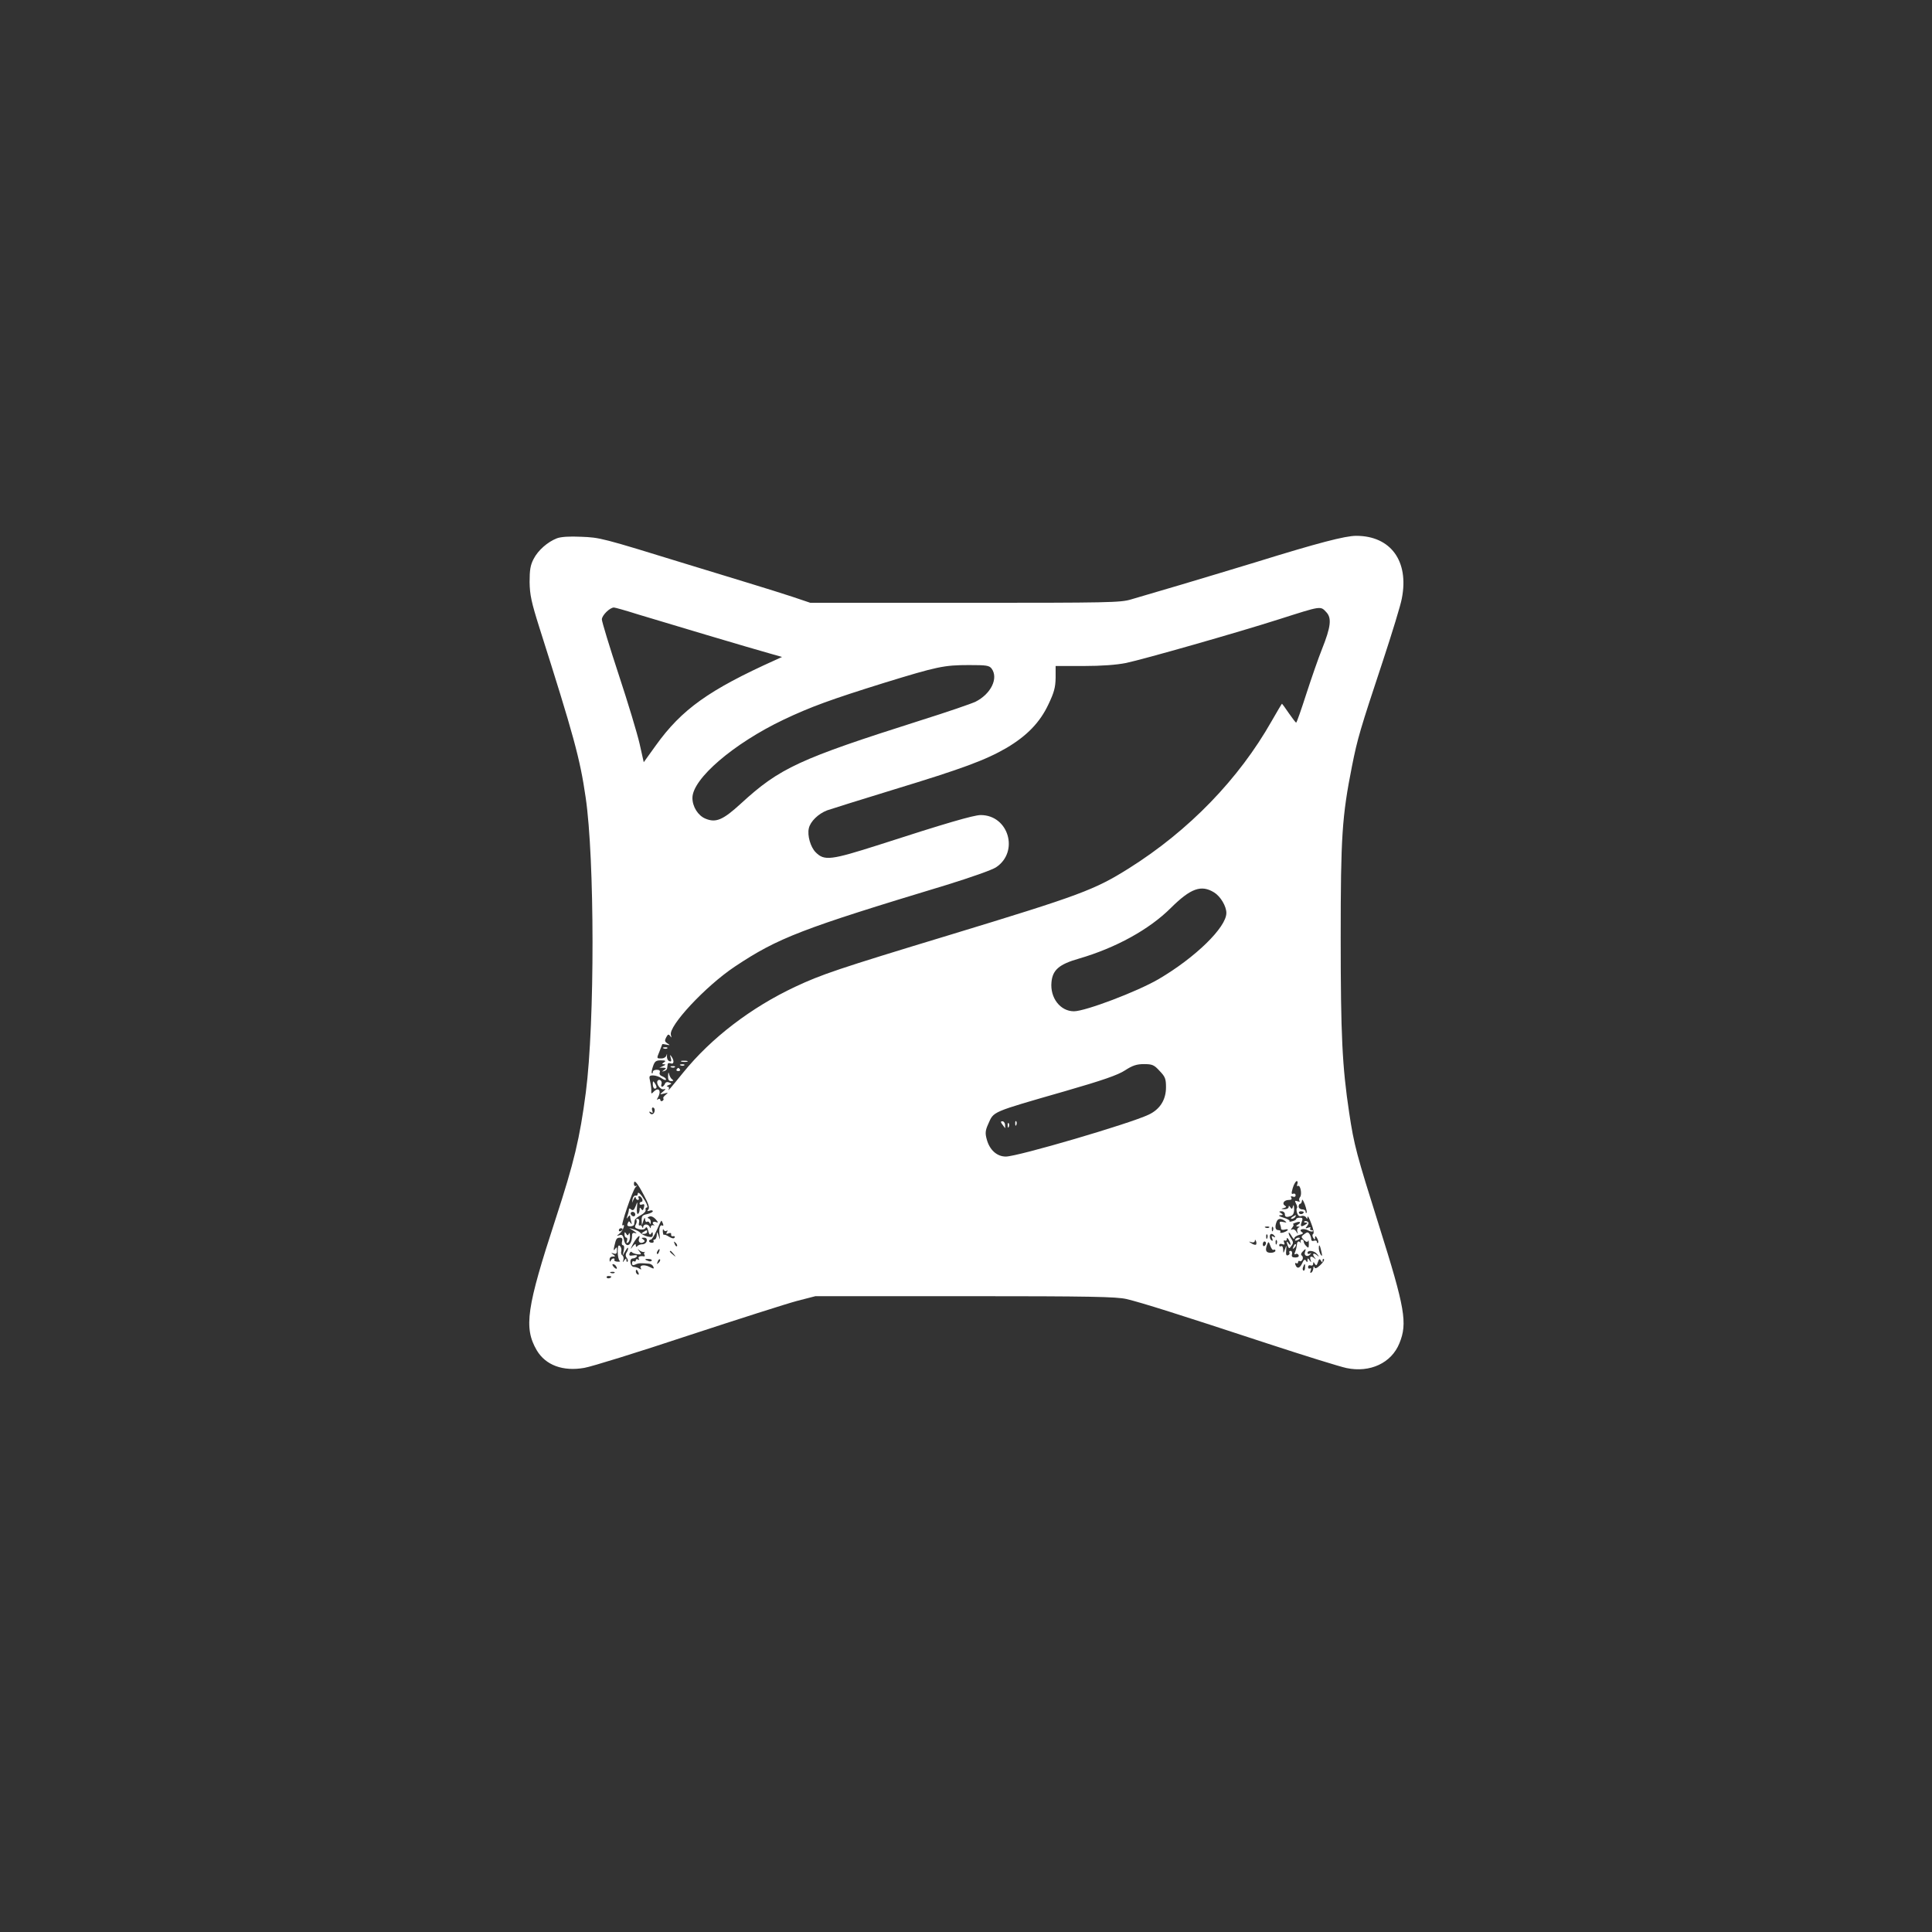 <?xml version="1.0" standalone="no"?>
<!DOCTYPE svg PUBLIC "-//W3C//DTD SVG 20010904//EN"
 "http://www.w3.org/TR/2001/REC-SVG-20010904/DTD/svg10.dtd">
<svg version="1.0" xmlns="http://www.w3.org/2000/svg"
 width="1024pt" height="1024pt" viewBox="0 0 1024 1024"
 preserveAspectRatio="xMidYMid meet">

<rect x="0" y="0" width="1024" height="1024" fill="#333333" stroke="none"/>

<g transform="translate(0,1024) scale(0.1,-0.1)"
fill="#ffffff" stroke="none">
<path d="M2952 7387 c-49 -19 -100 -63 -124 -110 -17 -33 -21 -58 -21 -122 1
-67 9 -106 53 -245 181 -570 214 -689 244 -896 48 -324 49 -1193 1 -1564 -32
-244 -62 -370 -160 -670 -154 -471 -170 -577 -100 -697 47 -79 139 -113 252
-93 37 6 285 83 550 171 265 87 525 170 578 184 l97 25 792 0 c672 0 801 -3
856 -15 80 -19 277 -81 745 -235 198 -65 388 -124 422 -131 125 -26 238 27
280 131 44 107 30 186 -107 621 -120 381 -133 428 -159 601 -37 245 -45 413
-45 928 0 536 7 643 60 910 29 146 43 193 163 555 49 149 95 298 101 333 39
198 -59 332 -242 332 -58 0 -201 -37 -533 -140 -104 -32 -282 -85 -395 -119
-113 -33 -232 -68 -265 -78 -56 -17 -117 -18 -880 -18 l-820 0 -95 32 c-52 17
-147 47 -210 66 -63 19 -221 68 -350 107 -454 140 -459 141 -560 145 -62 3
-106 0 -128 -8z m428 -403 c131 -40 614 -184 705 -209 l60 -17 -35 -16 c-353
-159 -497 -262 -634 -453 l-64 -89 -22 98 c-12 53 -62 219 -111 367 -49 149
-89 280 -89 292 0 21 42 63 64 63 6 0 63 -16 126 -36z m3650 11 c29 -31 24
-77 -23 -195 -19 -47 -56 -154 -83 -237 -27 -84 -51 -153 -54 -153 -3 0 -20
23 -39 50 -19 28 -35 50 -36 50 -2 0 -26 -42 -55 -92 -174 -307 -438 -580
-756 -780 -183 -115 -259 -143 -949 -353 -597 -181 -681 -210 -820 -275 -234
-110 -445 -271 -594 -455 -73 -90 -84 -103 -76 -87 3 6 0 12 -7 13 -7 0 -4 4
6 8 18 7 18 8 2 14 -10 4 -19 1 -22 -8 -4 -8 -10 -15 -15 -15 -4 0 -6 6 -3 14
6 16 -12 31 -21 17 -9 -16 17 -50 34 -44 11 3 10 -1 -4 -12 -20 -17 -20 -17 5
-11 23 6 23 6 8 -7 -10 -8 -15 -16 -12 -19 3 -4 1 -9 -5 -13 -6 -3 -11 -1 -11
5 0 6 -5 8 -12 4 -7 -5 -8 -3 -2 7 21 35 7 60 -20 34 -13 -14 -15 -13 -14 2 1
10 -2 33 -6 51 -7 29 -5 32 16 32 13 0 34 -7 46 -16 12 -8 22 -11 22 -5 0 5
-9 12 -19 16 -12 4 -18 12 -14 21 3 9 -2 14 -16 14 -12 0 -21 -5 -21 -12 0 -6
-2 -9 -5 -6 -3 2 0 19 6 36 9 27 16 32 42 32 25 0 28 -3 17 -10 -13 -9 -13
-10 0 -11 10 0 8 -3 -5 -9 l-20 -9 20 0 c17 -1 18 -3 5 -12 -13 -9 -13 -10 0
-6 8 2 16 9 16 15 1 7 2 16 3 22 0 5 8 7 16 4 17 -7 20 14 4 36 -8 12 -9 10
-4 -7 5 -17 3 -22 -8 -17 -8 3 -13 15 -12 27 1 12 0 14 -2 5 -3 -11 -14 -18
-29 -18 -24 0 -24 0 -9 36 8 20 15 38 15 39 0 2 10 1 23 -2 19 -4 20 -3 4 7
-14 9 -15 15 -6 32 9 17 13 18 21 7 8 -11 8 -10 4 5 -15 46 183 259 339 363
230 153 353 200 1123 433 126 39 240 79 261 93 124 82 67 277 -81 277 -37 0
-188 -44 -537 -157 -257 -82 -292 -87 -338 -40 -27 27 -45 89 -36 127 8 36 50
77 97 95 23 8 183 58 356 111 361 110 483 155 595 220 108 64 177 135 222 231
30 63 37 89 38 140 l0 63 148 0 c96 0 175 6 225 16 91 19 590 161 812 232 226
72 218 71 250 37z m-1774 -299 c37 -51 -4 -134 -85 -175 -20 -10 -151 -55
-291 -99 -645 -205 -747 -252 -953 -441 -96 -88 -133 -103 -188 -80 -39 16
-69 63 -69 110 0 101 218 288 482 414 145 69 253 108 535 196 280 86 316 94
449 94 93 0 107 -2 120 -19z m1179 -1186 c34 -21 65 -73 65 -109 0 -76 -165
-237 -360 -351 -113 -66 -388 -170 -448 -170 -72 0 -127 71 -119 154 6 65 40
95 145 125 196 57 374 155 488 269 105 104 161 124 229 82z m-289 -946 c30
-31 34 -42 34 -87 0 -66 -32 -117 -92 -145 -98 -47 -694 -222 -757 -222 -47 0
-86 35 -101 91 -9 32 -8 47 8 82 30 67 12 60 405 173 201 58 282 86 320 111
40 26 62 33 100 33 44 0 54 -4 83 -36z m-2676 -208 c0 -20 -17 -29 -26 -15 -5
8 -3 9 6 4 10 -6 12 -4 7 8 -3 10 -2 17 3 17 6 0 10 -6 10 -14z m-57 -451 c25
-47 31 -67 23 -76 -8 -9 -7 -10 7 -6 9 4 17 2 17 -3 0 -4 -13 -11 -30 -15 -25
-5 -30 -11 -29 -33 l1 -27 8 25 c6 18 8 20 9 7 1 -10 5 -16 10 -13 5 4 12 0
14 -6 4 -8 6 -7 6 4 1 9 -4 18 -11 20 -8 3 -7 6 4 10 9 4 22 -2 33 -14 15 -18
15 -20 1 -15 -16 6 -23 -7 -8 -16 4 -2 1 -2 -5 -1 -7 2 -13 -2 -14 -9 0 -9 -2
-9 -6 1 -2 6 -11 12 -19 12 -8 0 -14 -6 -15 -12 0 -10 -2 -10 -6 0 -2 6 -8 10
-13 7 -4 -3 -6 4 -3 15 3 12 0 20 -8 20 -7 0 -9 -3 -6 -6 3 -4 2 -15 -3 -24
-8 -15 -5 -19 17 -25 16 -4 29 -2 34 6 5 9 10 4 15 -15 5 -20 9 -24 15 -14 7
10 9 9 9 -5 0 -14 -5 -16 -27 -11 -16 4 -33 12 -38 19 -6 7 -21 15 -35 19
l-25 7 25 -16 c14 -9 17 -14 8 -11 -13 4 -18 0 -18 -13 0 -54 -34 -70 -43 -21
-5 23 -10 28 -24 23 -16 -5 -16 -4 1 9 18 14 33 54 16 43 -14 -9 54 190 69
203 9 8 10 11 4 7 -8 -4 -13 0 -13 10 0 27 17 8 53 -60z m3463 59 c-3 -8 -2
-13 3 -10 13 9 23 -44 12 -58 -6 -7 -7 -17 -3 -21 4 -5 -1 -5 -11 -2 -14 5
-16 3 -8 -12 6 -10 8 -21 5 -24 -3 -3 -3 -15 1 -27 5 -14 12 -19 23 -15 8 3
19 0 24 -7 6 -10 8 -10 8 2 1 8 10 -7 20 -35 11 -28 16 -52 10 -55 -5 -3 -5
-11 0 -20 9 -13 10 -13 10 0 1 11 3 11 11 -3 6 -10 8 -21 5 -24 -3 -4 -6 -1
-6 5 0 6 -7 9 -15 6 -9 -4 -15 0 -15 7 0 8 -4 20 -9 28 -8 12 -12 12 -28 0
-18 -13 -18 -15 -2 -31 12 -12 19 -13 22 -5 2 7 4 0 4 -15 0 -23 -2 -25 -13
-13 -8 7 -14 18 -14 24 0 6 -4 11 -10 11 -5 0 -8 -6 -6 -12 1 -7 1 -10 -1 -5
-8 13 -19 7 -19 -10 -1 -10 -5 -27 -9 -37 -6 -13 -5 -17 2 -13 6 4 13 1 16 -6
3 -7 -4 -12 -18 -12 -16 0 -21 5 -17 18 2 9 -1 17 -7 17 -7 0 -10 -4 -7 -9 3
-5 0 -11 -7 -14 -10 -4 -12 4 -10 27 2 29 2 29 -6 6 -9 -25 -9 -25 -10 -2 -1
13 -5 20 -11 17 -5 -3 -10 -1 -10 5 0 7 7 9 16 6 12 -5 15 -2 10 9 -3 9 -2 13
4 10 6 -3 10 0 10 7 0 9 3 9 10 -2 5 -8 10 -19 10 -25 0 -5 -5 -3 -10 5 -11
17 -13 9 -4 -14 6 -15 8 -15 19 1 11 14 10 21 -1 37 -8 11 -14 25 -14 31 1 5
7 -1 15 -15 8 -14 14 -20 15 -14 0 7 12 15 27 19 19 4 23 9 14 14 -22 14 6 23
30 11 11 -7 23 -9 27 -6 3 3 0 6 -7 6 -7 0 -9 4 -6 10 4 6 -1 7 -12 3 -15 -6
-16 -4 -5 9 9 12 10 18 2 23 -6 4 -14 4 -17 1 -4 -3 0 -6 8 -6 11 0 11 -2 -1
-10 -24 -15 -30 -12 -21 13 7 19 6 23 -10 23 -10 0 -19 -3 -19 -7 0 -4 -9 -9
-21 -12 -12 -3 -18 -3 -14 1 3 3 -11 12 -32 18 -23 7 -30 12 -18 13 17 1 17 3
5 11 -13 8 -12 10 3 10 9 0 17 -7 17 -15 0 -16 9 -19 34 -9 10 4 16 17 15 38
-1 19 -3 24 -6 12 -4 -15 -7 -16 -14 -5 -6 10 -9 10 -9 2 0 -7 -10 -12 -22
-12 -20 1 -20 2 -4 6 14 4 16 7 6 13 -17 11 -4 30 21 30 13 0 18 4 13 12 -5 7
-2 9 8 6 8 -4 15 -1 15 7 0 7 -6 11 -13 8 -10 -4 -10 3 -2 31 6 20 16 36 21
36 5 0 6 -7 3 -16z m49 -152 c-3 -3 -5 0 -5 6 0 7 -8 12 -18 12 -10 0 -19 7
-19 15 0 8 4 15 9 15 4 0 8 8 9 18 0 9 7 -1 15 -22 8 -22 12 -42 9 -44z m-15
4 c0 -11 -19 -15 -25 -6 -3 5 1 10 9 10 9 0 16 -2 16 -4z m-100 -47 c12 -9 10
-10 -8 -6 -18 4 -22 2 -18 -10 3 -8 6 -19 6 -25 0 -6 9 -8 20 -5 11 3 18 2 15
-3 -3 -4 -14 -10 -25 -13 -11 -3 -18 -1 -14 4 3 5 -2 9 -10 9 -17 0 -20 17
-10 44 7 19 23 20 44 5z m-3296 -15 c3 -8 2 -13 -3 -10 -13 8 -20 -15 -15 -50
3 -28 3 -28 -5 -4 -9 24 -9 24 -10 3 -1 -13 -6 -23 -12 -23 -5 0 -8 -4 -5 -8
3 -5 -1 -9 -9 -9 -8 0 -15 4 -15 9 0 4 4 8 10 8 5 0 19 23 31 50 12 28 23 50
24 50 2 0 6 -7 9 -16z m3366 -4 c-13 -9 -13 -10 0 -11 9 0 11 -2 3 -5 -7 -3
-10 -13 -7 -22 5 -15 4 -15 -6 1 -6 10 -16 14 -23 10 -7 -4 -6 0 2 10 7 9 10
17 5 18 -5 0 0 4 11 8 25 10 35 3 15 -9z m-153 -16 c-3 -3 -12 -4 -19 -1 -8 3
-5 6 6 6 11 1 17 -2 13 -5z m20 -16 c-3 -8 -6 -5 -6 6 -1 11 2 17 5 13 3 -3 4
-12 1 -19z m-3447 8 c0 -3 -4 -8 -10 -11 -5 -3 -10 -1 -10 4 0 6 5 11 10 11 6
0 10 -2 10 -4z m232 -10 c7 5 8 2 3 -6 -6 -10 -4 -12 8 -7 10 4 16 2 14 -6 -1
-7 4 -11 11 -9 8 1 11 -2 7 -8 -4 -6 -14 -4 -29 5 -12 8 -25 13 -27 10 -3 -2
-5 6 -6 18 0 12 1 16 4 9 3 -6 10 -9 15 -6z m3185 -38 c-3 -8 -6 -5 -6 6 -1
11 2 17 5 13 3 -3 4 -12 1 -19z m39 10 c5 -7 3 -8 -6 -3 -10 6 -12 4 -7 -9 4
-10 3 -15 -3 -11 -13 8 -13 35 -1 35 6 0 13 -5 17 -12z m-3369 -13 c-7 -17 8
-29 24 -19 8 4 7 9 -2 15 -11 7 -10 9 4 9 12 0 17 -6 15 -17 -2 -10 -12 -18
-23 -18 -11 0 -23 -4 -27 -10 -5 -6 -8 -4 -8 4 0 11 -4 9 -16 -5 -14 -18 -14
-18 -3 5 19 39 48 68 36 36z m-90 -15 c-3 -11 -1 -20 5 -20 6 0 8 -12 4 -27
l-6 -28 15 25 c8 14 14 21 14 15 1 -5 -3 -17 -9 -25 -5 -9 -5 -19 2 -27 6 -8
8 -16 4 -20 -3 -3 -6 0 -6 8 0 12 -2 11 -11 -1 -9 -13 -10 -12 -5 2 3 10 0 20
-5 24 -6 3 -9 14 -6 23 2 9 -1 21 -7 27 -8 8 -12 -1 -12 -30 0 -23 5 -44 10
-48 6 -4 1 -6 -11 -5 -12 0 -19 5 -17 9 3 4 1 8 -5 8 -5 0 -12 -6 -14 -12 -3
-8 -6 -6 -6 5 -1 10 6 17 17 17 15 0 15 2 2 11 -13 9 -12 10 3 5 13 -4 17 0
17 17 0 18 -2 19 -10 7 -8 -11 -9 -7 -4 15 9 40 12 45 31 45 10 0 14 -6 10
-20z m3360 -17 c-3 -2 -14 0 -24 7 -16 10 -16 11 0 6 9 -3 17 0 18 7 0 8 2 8
6 -1 3 -7 3 -16 0 -19z m110 5 c-3 -8 -6 -5 -6 6 -1 11 2 17 5 13 3 -3 4 -12
1 -19z m-3179 -13 c-3 -3 -9 2 -12 12 -6 14 -5 15 5 6 7 -7 10 -15 7 -18z
m3122 16 c0 -6 -4 -12 -8 -15 -5 -3 -9 1 -9 9 0 8 4 15 9 15 4 0 8 -4 8 -9z
m41 -35 c5 3 9 0 9 -5 0 -6 -11 -11 -25 -11 -26 0 -31 13 -18 46 6 15 8 14 16
-9 5 -15 13 -25 18 -21z m253 -11 c5 -22 4 -26 -4 -15 -5 8 -10 24 -10 34 0
26 6 18 14 -19z m-3590 -1 c6 2 8 1 3 -1 -4 -3 -5 -9 -1 -14 3 -5 2 -9 -3 -8
-21 4 -34 -2 -27 -13 4 -7 3 -8 -4 -4 -7 4 -12 2 -12 -4 0 -6 -4 -8 -10 -5 -5
3 -10 -1 -10 -10 0 -12 5 -13 18 -7 16 8 28 8 73 4 9 -1 19 -8 22 -16 5 -12 2
-12 -20 -1 -27 14 -57 10 -46 -8 4 -6 1 -7 -8 -1 -8 5 -21 9 -29 9 -20 0 -27
45 -6 45 8 0 18 5 21 10 4 7 -3 9 -19 6 -19 -3 -23 -1 -19 11 3 8 9 11 12 6 3
-4 17 -9 30 -11 21 -2 22 0 10 15 -11 15 -11 16 0 6 7 -6 19 -10 25 -9z m79 1
c-3 -9 -8 -14 -10 -11 -3 3 -2 9 2 15 9 16 15 13 8 -4z m3424 0 c-8 -19 12
-30 26 -15 9 10 9 11 0 6 -7 -4 -13 -2 -13 3 0 17 36 13 51 -6 13 -16 12 -17
-3 -4 -19 14 -25 3 -8 -17 7 -9 7 -9 -2 -2 -18 15 -28 12 -22 -7 5 -15 4 -16
-5 -3 -9 13 -11 13 -11 0 0 -12 -2 -12 -8 -2 -6 9 -12 6 -20 -13 -13 -28 -27
-32 -36 -9 -3 8 -2 12 4 9 6 -3 10 -1 10 5 0 6 4 9 9 6 5 -3 11 1 15 9 3 8 1
17 -4 20 -6 4 -5 12 3 20 16 18 21 19 14 0z m-3346 -12 c13 -16 12 -17 -3 -4
-17 13 -22 21 -14 21 2 0 10 -8 17 -17z m-117 -35 c-3 -4 -11 -5 -19 -1 -21 7
-19 12 4 10 11 0 18 -5 15 -9z m37 -11 c-10 -9 -11 -8 -5 6 3 10 9 15 12 12 3
-3 0 -11 -7 -18z m3519 12 c0 8 3 11 7 7 4 -4 -5 -18 -19 -31 -18 -17 -28 -21
-31 -12 -3 7 -6 5 -6 -5 -1 -9 -5 -20 -11 -23 -6 -4 -7 1 -3 11 4 10 2 15 -4
11 -5 -3 -10 0 -10 7 0 8 6 12 14 9 7 -3 13 1 13 8 0 12 2 12 9 0 7 -11 10 -9
16 9 6 18 9 20 16 9 7 -12 9 -12 9 0z m-3745 -30 c11 -16 1 -19 -13 -3 -7 8
-8 14 -3 14 5 0 13 -5 16 -11z m3652 -8 c0 -11 -5 -18 -9 -15 -4 3 -5 11 -1
19 7 21 12 19 10 -4z m-3533 -27 c3 -8 2 -12 -4 -9 -6 3 -10 10 -10 16 0 14 7
11 14 -7z m-127 0 c-3 -3 -12 -4 -19 -1 -8 3 -5 6 6 6 11 1 17 -2 13 -5z m-17
-20 c0 -8 -19 -13 -24 -6 -3 5 1 9 9 9 8 0 15 -2 15 -3z"/>
<path d="M3518 4683 c7 -3 16 -2 19 1 4 3 -2 6 -13 5 -11 0 -14 -3 -6 -6z"/>
<path d="M3613 4613 c9 -2 23 -2 30 0 6 3 -1 5 -18 5 -16 0 -22 -2 -12 -5z"/>
<path d="M3608 4593 c7 -3 16 -2 19 1 4 3 -2 6 -13 5 -11 0 -14 -3 -6 -6z"/>
<path d="M3558 4583 c7 -3 16 -2 19 1 4 3 -2 6 -13 5 -11 0 -14 -3 -6 -6z"/>
<path d="M3586 4572 c-3 -5 1 -9 9 -9 8 0 12 4 9 9 -3 4 -7 8 -9 8 -2 0 -6 -4
-9 -8z"/>
<path d="M3541 4538 c-1 -21 4 -28 17 -28 11 0 13 3 6 8 -7 4 -14 16 -17 27
-4 15 -5 14 -6 -7z"/>
<path d="M3460 4493 c0 -13 5 -23 10 -23 13 0 13 11 0 30 -8 12 -10 11 -10 -7z"/>
<path d="M5312 4281 c7 -9 13 -18 15 -20 1 -2 1 5 0 16 0 11 -7 20 -14 20 -10
0 -10 -4 -1 -16z"/>
<path d="M5381 4284 c0 -11 3 -14 6 -6 3 7 2 16 -1 19 -3 4 -6 -2 -5 -13z"/>
<path d="M5341 4274 c0 -11 3 -14 6 -6 3 7 2 16 -1 19 -3 4 -6 -2 -5 -13z"/>
<path d="M3380 3911 c0 -6 -5 -10 -12 -8 -6 1 -13 -7 -15 -18 l-3 -20 9 20 c5
11 10 14 10 8 1 -7 6 -13 12 -13 5 0 7 5 4 10 -3 6 -2 10 3 10 6 0 12 -7 16
-15 3 -8 1 -15 -4 -15 -6 0 -10 -4 -10 -10 0 -5 6 -7 14 -4 11 4 13 0 9 -16
-4 -16 -8 -18 -14 -8 -7 10 -9 9 -9 -4 0 -9 -4 -19 -9 -22 -4 -3 -7 11 -5 32
3 36 3 36 -7 9 -8 -20 -14 -25 -23 -18 -9 8 -13 7 -13 -2 0 -6 -4 -21 -8 -32
-5 -16 -5 -17 4 -5 6 9 11 10 11 3 0 -6 3 -20 6 -30 4 -13 3 -14 -4 -5 -7 11
-10 11 -15 -2 -5 -11 -1 -16 13 -16 11 0 21 5 21 10 1 6 2 15 3 21 0 7 15 19
32 28 17 9 29 22 26 29 -2 7 1 12 7 12 6 0 1 16 -10 35 -23 38 -39 53 -39 36z
m-13 -108 c0 -15 -19 -12 -24 3 -2 6 3 11 10 11 8 0 14 -6 14 -14z"/>
<path d="M3410 3710 c-13 -8 -12 -10 3 -10 9 0 17 5 17 10 0 12 -1 12 -20 0z"/>
<path d="M3310 3698 c0 -10 4 -18 10 -18 5 0 6 -7 3 -17 -4 -11 -3 -14 5 -9 7
4 12 19 11 34 0 15 -3 21 -6 13 -5 -11 -7 -11 -14 0 -7 11 -9 10 -9 -3z"/>
<path d="M6850 3790 c-9 -6 -10 -10 -3 -10 6 0 15 5 18 10 8 12 4 12 -15 0z"/>
<path d="M6865 3670 c-3 -6 1 -7 9 -4 18 7 21 14 7 14 -6 0 -13 -4 -16 -10z"/>
<path d="M6856 3633 c-6 -14 -5 -15 5 -6 7 7 10 15 7 18 -3 3 -9 -2 -12 -12z"/>
</g>
</svg>
